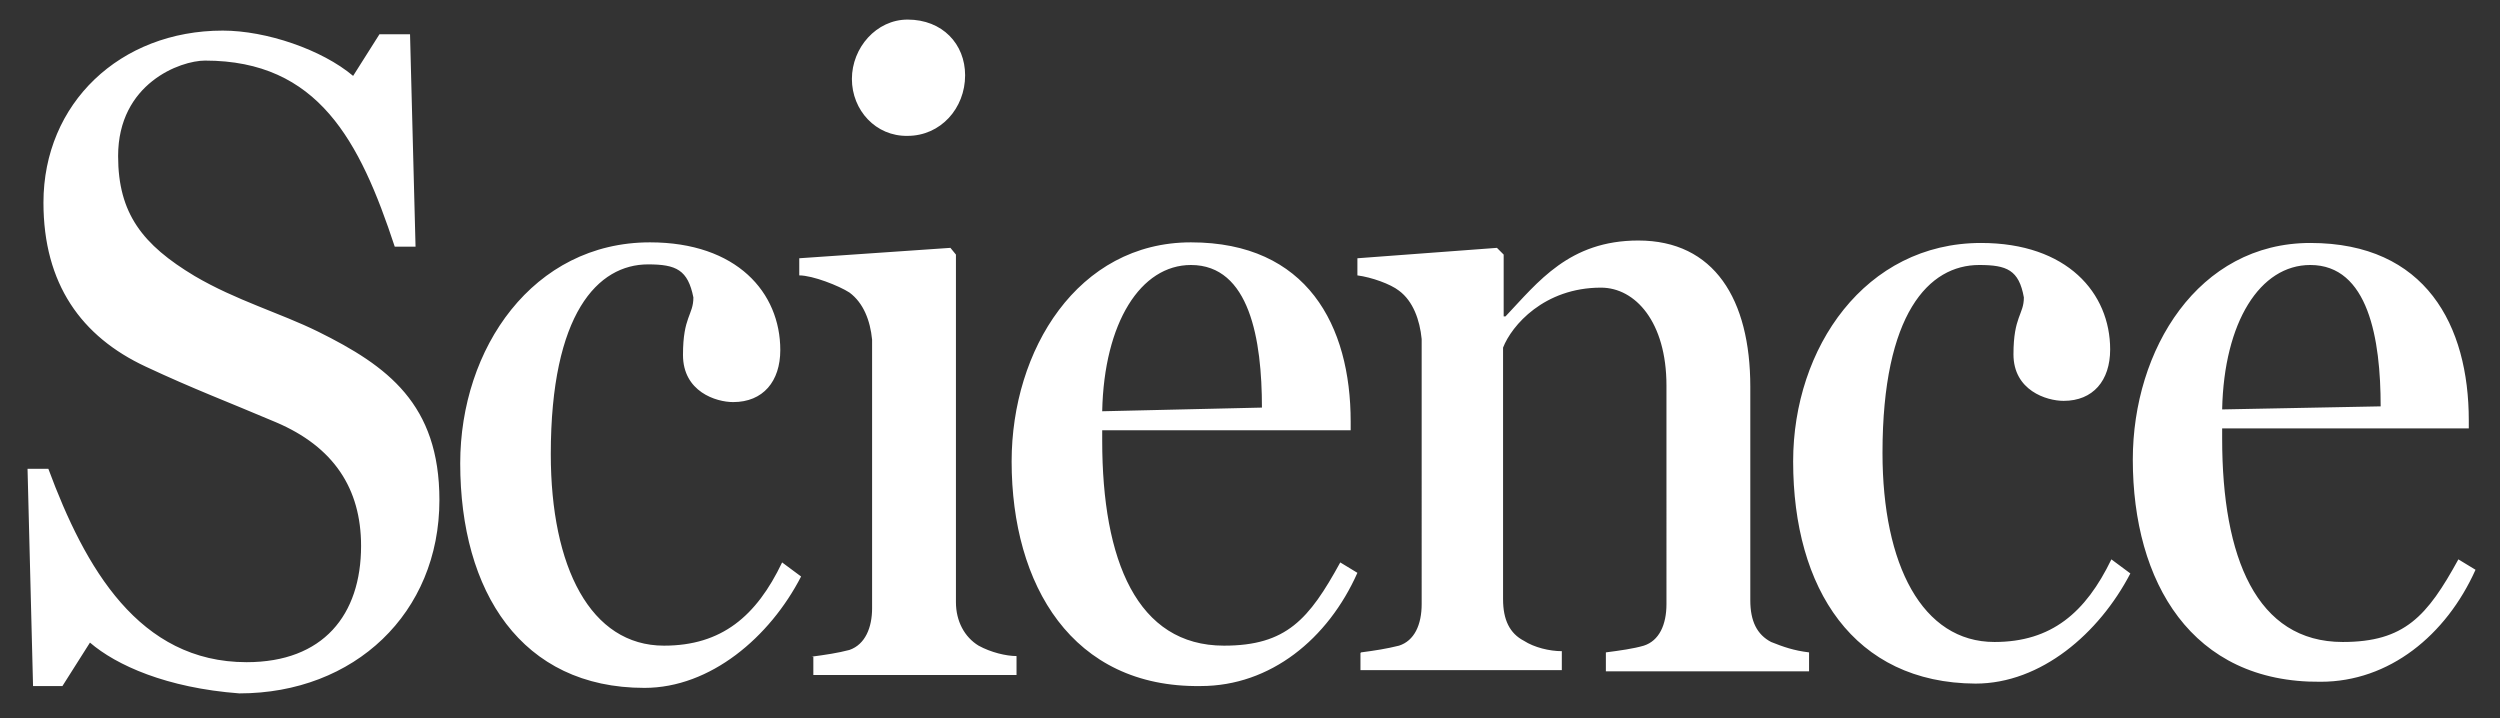 <?xml version="1.0" encoding="UTF-8"?>
<!-- Generator: Adobe Illustrator 27.3.1, SVG Export Plug-In . SVG Version: 6.00 Build 0)  -->
<svg xmlns="http://www.w3.org/2000/svg" xmlns:xlink="http://www.w3.org/1999/xlink" version="1.1" id="Calque_1" x="0px" y="0px" viewBox="0 0 408.5 117.4" style="enable-background:new 0 0 408.5 117.4;" xml:space="preserve">
<rect x="0" y="0" width="408.5" height="117.4" fill="#333333" stroke="none"/>
<style type="text/css">
	.st0{fill:#FFFFFF;}
</style>
<path class="st0" d="M14.7,105l-4.5,7.1H5.4L4.5,76.6h3.4c6,16.2,14.8,31.6,32.4,31.6c12.5,0,18.7-7.7,18.7-19  c0-9.4-4.5-16.2-13.9-20.2c-8-3.4-13.4-5.4-21.3-9.1C13.3,55,7.1,46.4,7.1,33.1c0-16.2,12.5-28.1,29.3-28.1c7.1,0,16.2,3.1,21.3,7.4  l4.3-6.8H67l0.9,34.7h-3.4c-5.7-17.3-12.5-30.4-31-30.4c-4,0-14.2,3.7-14.2,15.6c0,9.4,4,14.5,12.5,19.6c6.8,4,13.9,6,20.2,9.1  C63.3,59.8,71.8,66,71.8,81.7c0,18.5-13.9,31.6-32.7,31.6C27.2,112.4,19,108.7,14.7,105L14.7,105z M75.2,75.7  c0-18.8,11.9-36.1,31-36.1c14.2,0,21.3,8.2,21.3,17.6c0,5.1-2.8,8.5-7.7,8.5c-2.8,0-8.2-1.7-8.2-7.7c0-6.3,1.7-6.5,1.7-9.4  c-0.9-4.5-2.8-5.4-7.4-5.4c-8.2,0-15.9,8-15.9,31c0,18.5,6.5,31.3,18.5,31.3c9.4,0,15.1-4.8,19.3-13.6l3.1,2.3  c-5.1,9.9-14.8,18.2-25.6,18.2C85.2,112.4,75.2,96.7,75.2,75.7L75.2,75.7z M139.2,12.9c0-5.1,4-9.7,9.1-9.7c5.7,0,9.4,4,9.4,9.1  c0,5.4-4,9.9-9.4,9.9C143.1,22.3,139.2,18,139.2,12.9z M132.6,107.3c2.3-0.3,4.3-0.6,6.2-1.1c2.6-0.9,3.7-3.7,3.7-6.8V55.5  c-0.3-3.1-1.4-6-3.7-7.7c-1.7-1.1-6-2.8-8.2-2.8v-2.8l24.7-1.7l0.9,1.1v56.8c0,3.1,1.4,5.7,3.7,7.1c2,1.1,4.5,1.7,6.2,1.7v3.1h-33.2  v-3.1L132.6,107.3L132.6,107.3z M206.2,66.6c0-11.1-2-23.3-11.6-23.3c-8.2,0-14.2,9.4-14.5,23.9L206.2,66.6L206.2,66.6z M165.3,75.4  c0-18.2,10.8-35.8,29.3-35.8c19,0,26.1,13.6,26.1,29.3v1.4h-40.6V72c0,19.6,5.7,33.5,19.9,33.5c10.2,0,13.9-4.3,19-13.6l2.8,1.7  c-4.8,10.8-14.2,18.5-25.6,18.5C175.2,112.4,165.3,95.6,165.3,75.4L165.3,75.4z M222.4,106.6c2.3-0.3,4.2-0.6,6.2-1.1  c2.5-0.8,3.7-3.4,3.7-6.8V55.4c-0.3-3.1-1.4-6.2-3.7-7.9c-1.4-1.1-4.5-2.2-6.8-2.5v-2.8l22.8-1.7l1.1,1.1v10.1h0.3  c5.3-5.6,10.4-12.4,21.7-12.4c12.4,0,18.3,9.6,18.3,23.9v34.9c0,3.4,1.1,5.6,3.4,6.8c2,0.8,3.7,1.4,6.2,1.7v3.1h-33.2v-3.1  c2.3-0.3,4.5-0.6,6.2-1.1c2.5-0.8,3.7-3.4,3.7-6.8V63c0-10.4-5.1-16-10.7-16c-9.3,0-14.6,6.2-16,9.8v41.1c0,3.4,1.1,5.6,3.4,6.8  c1.7,1.1,4.2,1.7,6.2,1.7v3.1h-32.9v-2.8L222.4,106.6L222.4,106.6z M293,75.4c0-18.6,11.8-35.7,30.7-35.7c14.1,0,21.1,8.2,21.1,17.4  c0,5.1-2.8,8.4-7.6,8.4c-2.8,0-8.2-1.7-8.2-7.6c0-6.2,1.7-6.5,1.7-9.3c-0.8-4.5-2.8-5.3-7.3-5.3c-8.2,0-15.8,7.9-15.8,30.7  c0,18.3,6.5,30.9,18.3,30.9c9.3,0,14.9-4.8,19.1-13.5l3.1,2.3c-5.1,9.8-14.6,18-25.3,18C302.9,111.6,293,96.2,293,75.4L293,75.4z   M389,66.4c0-11-2-23.1-11.5-23.1c-8.2,0-14.1,9.3-14.4,23.6L389,66.4L389,66.4z M348.5,75.1c0-18,10.7-35.4,29-35.4  c18.9,0,25.9,13.5,25.9,29V70h-40.3v1.7c0,19.4,5.6,33.2,19.7,33.2c10.1,0,13.8-4.2,18.9-13.5l2.8,1.7  c-4.8,10.7-14.1,18.3-25.3,18.3C358.1,111.6,348.5,95.1,348.5,75.1L348.5,75.1z"></path>
</svg>
